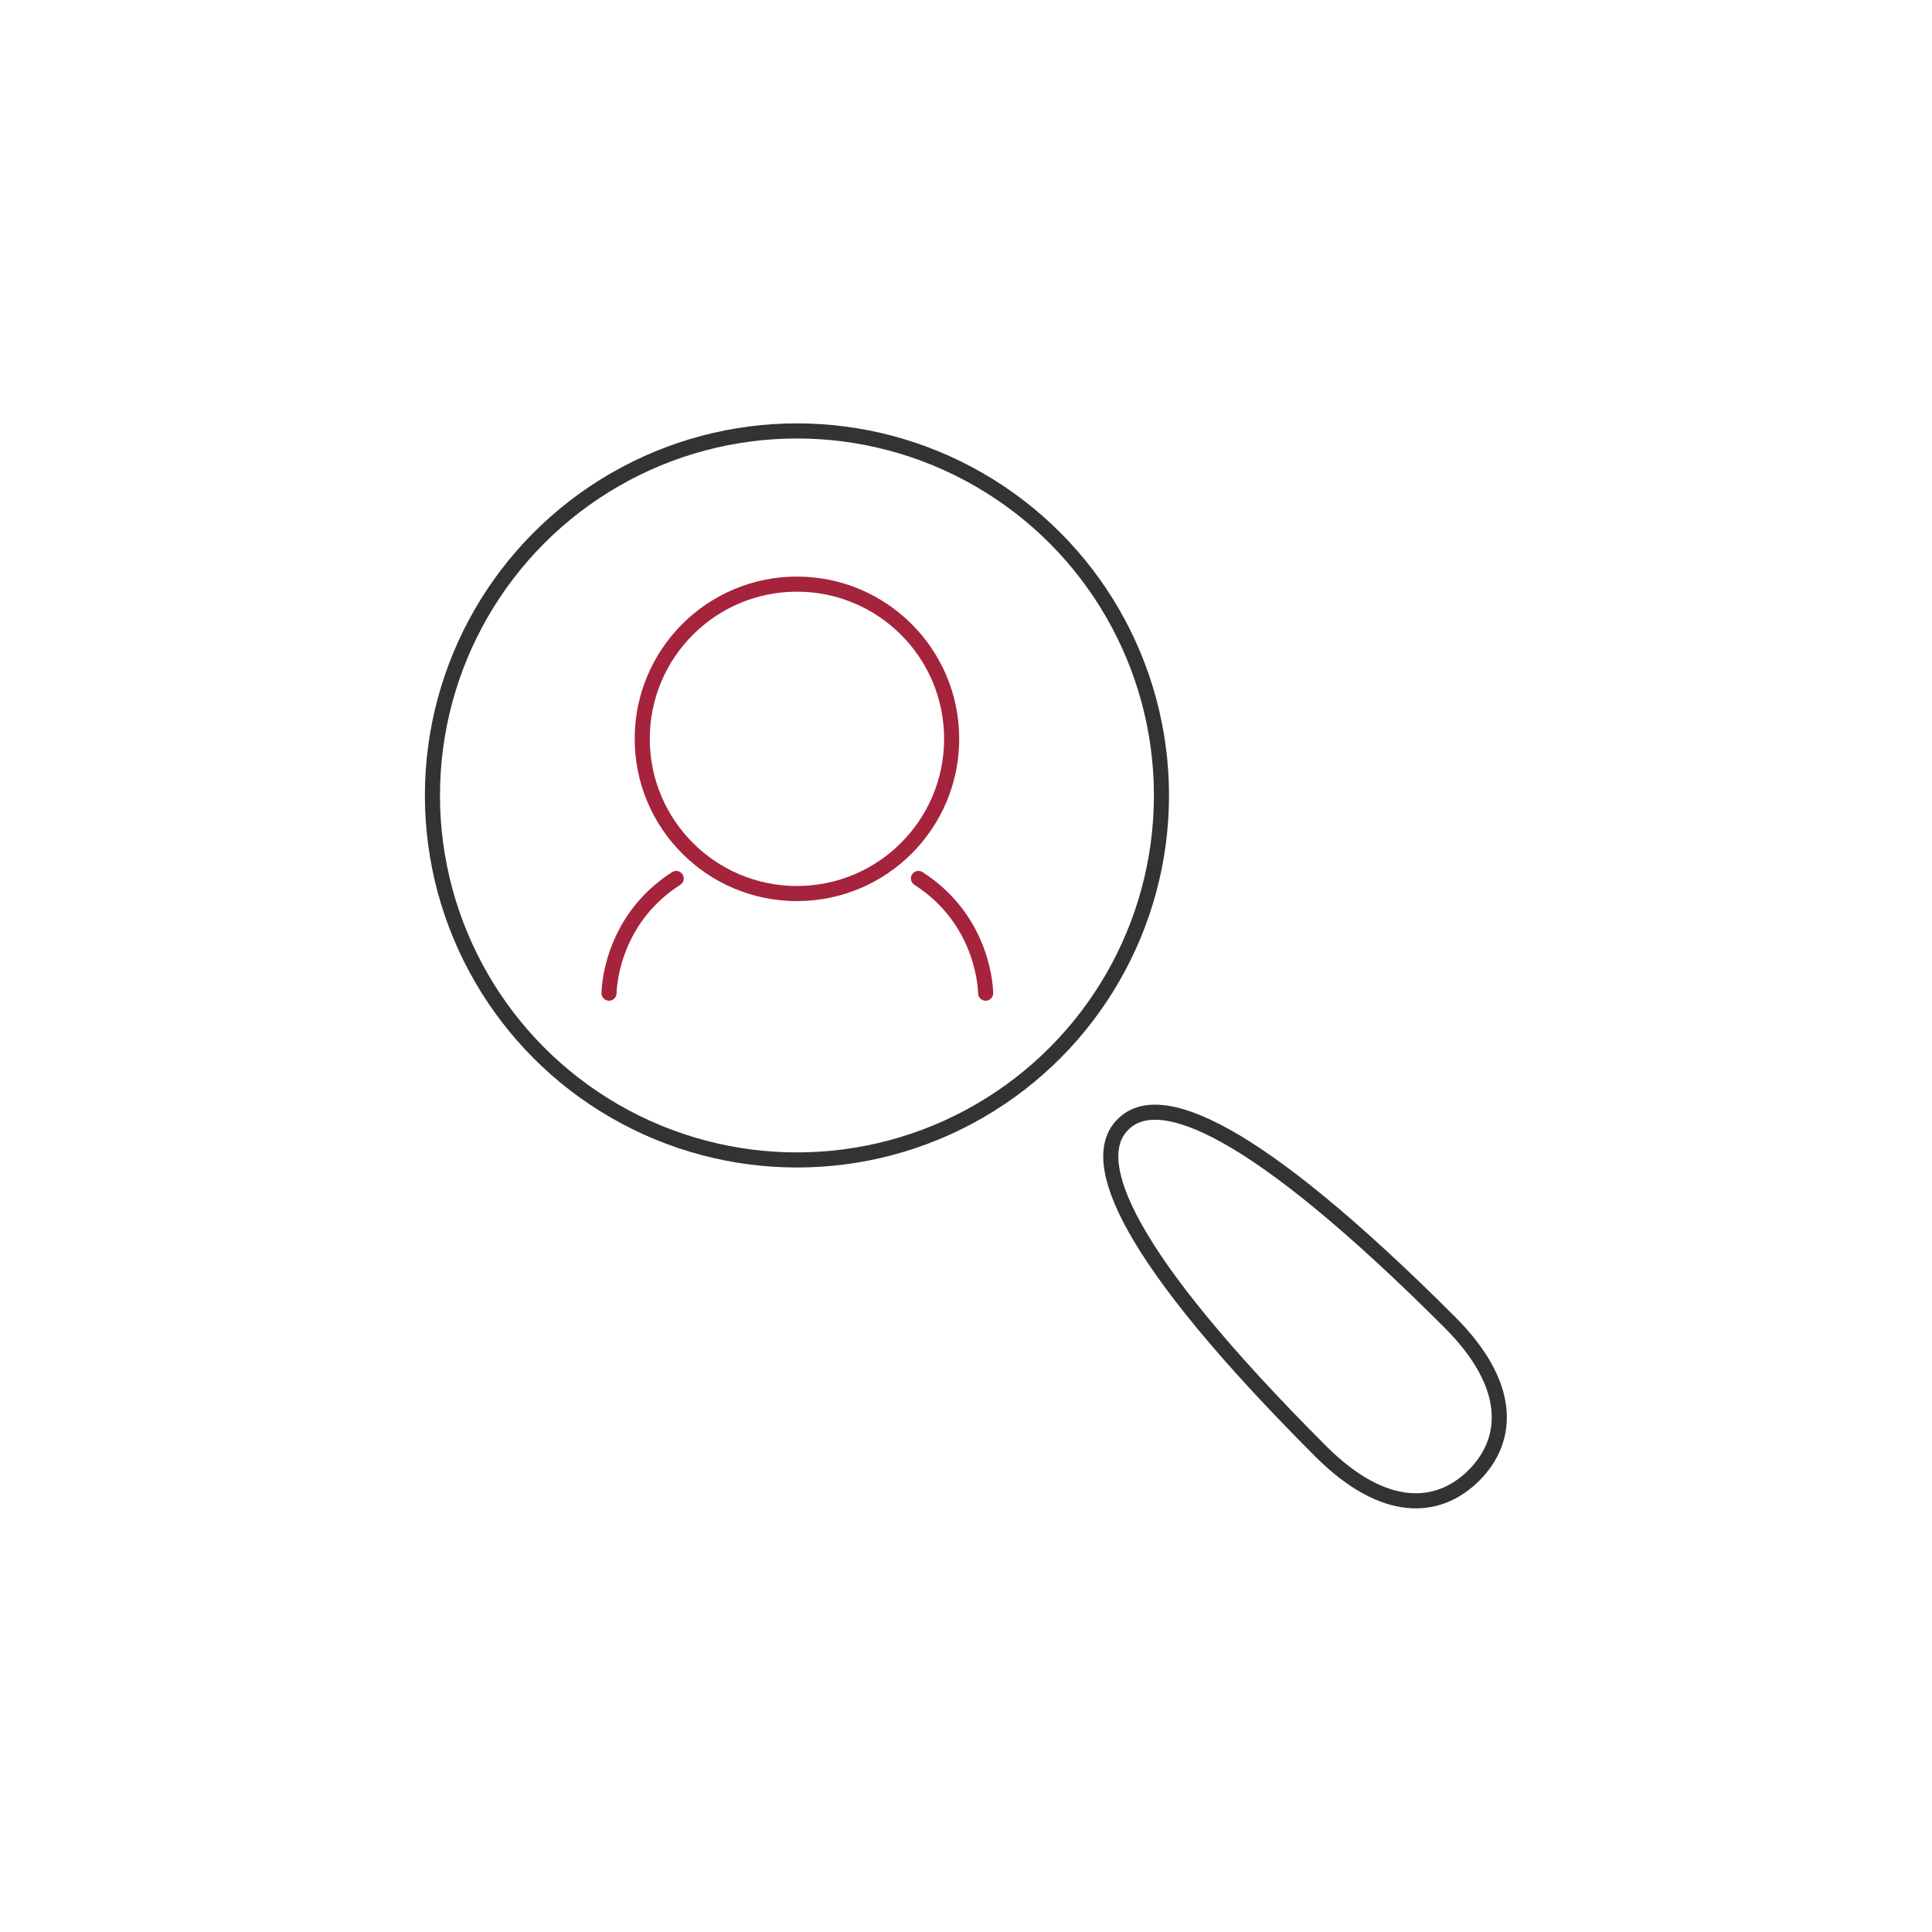 <?xml version="1.0" encoding="utf-8"?>
<!-- Generator: Adobe Illustrator 19.0.0, SVG Export Plug-In . SVG Version: 6.00 Build 0)  -->
<svg version="1.1" id="Calque_1" xmlns="http://www.w3.org/2000/svg" xmlns:xlink="http://www.w3.org/1999/xlink" x="0px" y="0px"
	 width="256px" height="256px" viewBox="-13 14.5 256 256" style="enable-background:new -13 14.5 256 256;" xml:space="preserve">
<style type="text/css">
	.st0{fill:none;stroke:#A6233C;stroke-width:2;stroke-linecap:round;stroke-linejoin:round;stroke-miterlimit:10;}
	.st1{fill:none;stroke:#333333;stroke-width:2;stroke-linecap:round;stroke-linejoin:round;stroke-miterlimit:10;}
	.st2{fill:none;stroke:#333333;stroke-width:2;stroke-miterlimit:10;}
</style>
<circle id="XMLID_100_" class="st0" cx="92.6" cy="112.4" r="20.5"/>
<circle id="XMLID_45_" class="st1" cx="92.6" cy="119.9" r="48.3"/>
<path id="XMLID_5_" class="st2" d="M179.1,189.7c8.4,8.4,7.9,15.6,3.2,20.3s-11.9,5.2-20.3-3.2c-25.9-25.9-31-38.6-26.2-43.3
	C140.5,158.7,153.1,163.7,179.1,189.7z"/>
<g id="XMLID_47_">
	<path id="XMLID_49_" class="st0" d="M76.6,130.9c-8.9,5.7-8.9,15.2-8.9,15.2"/>
	<path id="XMLID_101_" class="st0" d="M108.7,130.9c8.9,5.7,8.9,15.2,8.9,15.2"/>
</g>
</svg>
